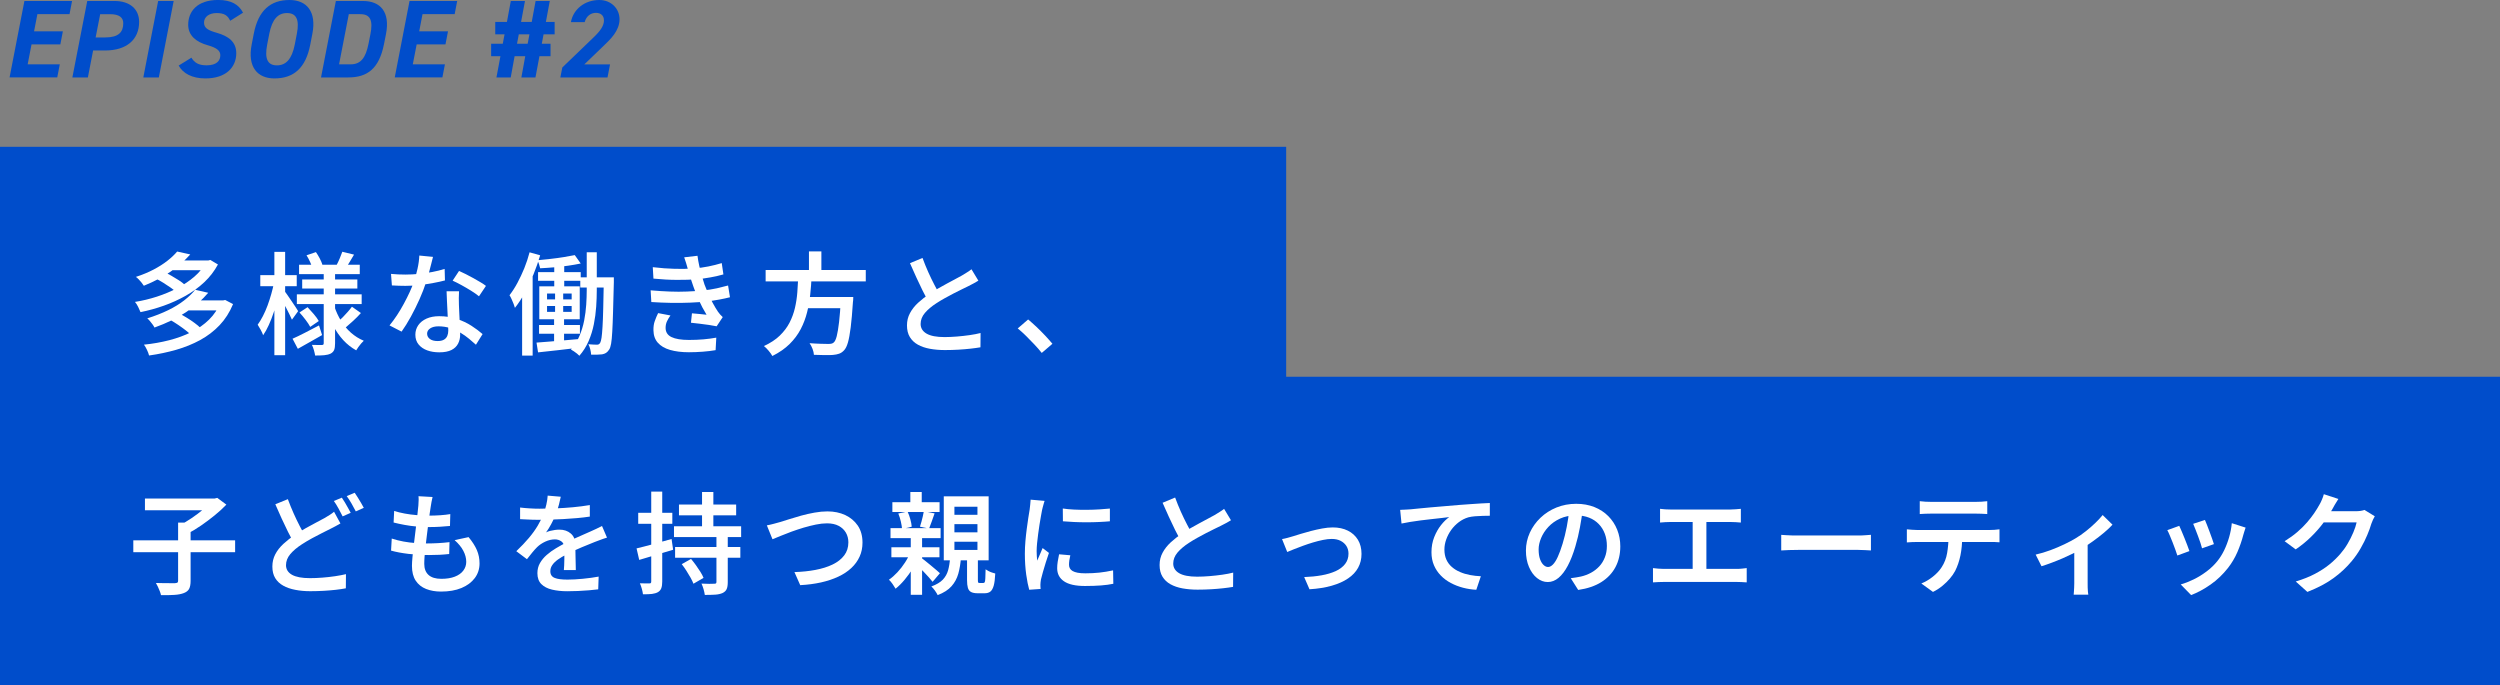 <?xml version="1.0" encoding="UTF-8"?>
<svg id="_レイヤー_1" data-name="レイヤー 1" xmlns="http://www.w3.org/2000/svg" viewBox="0 0 631.8 173.21">
  <rect x="0" y="0" width="631.8" height="173.21" fill="#808080" stroke="none"/>
  <rect x="123.52" y="-86.41" width="78" height="325.04" transform="translate(86.41 238.62) rotate(-90)" style="fill: #004dcb;"/>
  <rect x="276.9" y="-181.69" width="78" height="631.8" transform="translate(181.69 450.11) rotate(-90)" style="fill: #004dcb;"/>
  <g>
    <path d="M52.09,65.83h.56l.5-.14,1.93,1.15c-.9,1.66-2.04,3.15-3.44,4.47-1.4,1.32-2.97,2.46-4.72,3.44-1.75.98-3.59,1.82-5.54,2.51-1.95.69-3.91,1.23-5.87,1.62-.15-.37-.35-.82-.6-1.33-.25-.51-.52-.93-.8-1.25,1.87-.3,3.71-.74,5.53-1.33,1.82-.59,3.54-1.31,5.17-2.16s3.07-1.82,4.33-2.91c1.26-1.09,2.24-2.3,2.95-3.63v-.45ZM44.78,63.57l3.3.73c-1.4,1.57-3.06,3.02-4.97,4.35s-4.17,2.52-6.76,3.57c-.15-.24-.34-.5-.56-.78-.22-.28-.47-.56-.73-.83-.26-.27-.5-.48-.73-.63,1.66-.54,3.16-1.16,4.49-1.86,1.33-.7,2.5-1.44,3.5-2.23,1-.78,1.81-1.56,2.45-2.32ZM55.76,75.92h.62l.53-.11,1.99,1.04c-.86,2.07-2,3.86-3.42,5.35-1.42,1.49-3.06,2.74-4.91,3.75-1.86,1.01-3.87,1.82-6.05,2.45-2.17.62-4.46,1.11-6.85,1.44-.09-.41-.27-.88-.52-1.41s-.51-.98-.77-1.33c2.22-.22,4.35-.6,6.38-1.12,2.03-.52,3.91-1.21,5.61-2.06s3.2-1.9,4.47-3.15c1.27-1.25,2.24-2.72,2.91-4.4v-.45ZM49.32,73.23l3.3.76c-1.51,1.79-3.38,3.43-5.6,4.9-2.22,1.48-4.88,2.77-7.98,3.89-.11-.24-.28-.51-.49-.8-.21-.29-.44-.57-.67-.85s-.45-.5-.66-.67c1.96-.62,3.72-1.31,5.28-2.07,1.56-.76,2.91-1.59,4.05-2.48,1.14-.89,2.06-1.78,2.77-2.67ZM39.38,70.4l2.02-1.71c.6.28,1.23.61,1.9.99s1.31.77,1.9,1.15c.6.38,1.08.75,1.46,1.11l-2.13,1.88c-.35-.35-.82-.73-1.4-1.13s-1.19-.81-1.85-1.22c-.65-.41-1.29-.76-1.9-1.06ZM43.07,65.83h9.72v2.46h-9.72v-2.46ZM43.1,80.9l2.21-1.68c.62.32,1.26.69,1.95,1.11.68.42,1.33.85,1.93,1.3.61.45,1.11.87,1.5,1.26l-2.32,1.88c-.35-.39-.83-.82-1.41-1.27-.59-.46-1.22-.91-1.89-1.37-.67-.46-1.33-.86-1.96-1.22ZM47.3,75.92h9.27v2.52h-9.27v-2.52Z" style="fill: #fff;"/>
    <path d="M69.28,71.38l1.71.59c-.21,1.12-.46,2.27-.77,3.46-.31,1.19-.65,2.35-1.04,3.5-.38,1.15-.8,2.22-1.25,3.21-.45.99-.92,1.85-1.43,2.58-.13-.41-.34-.87-.62-1.37-.28-.5-.53-.93-.76-1.29.45-.62.89-1.34,1.32-2.17.43-.83.82-1.73,1.18-2.69.35-.96.67-1.94.95-2.94.28-1,.51-1.96.7-2.87ZM65.78,69.53h9.21v2.8h-9.21v-2.8ZM69.34,63.65h2.72v26.12h-2.72v-26.12ZM71.91,73.54c.15.19.39.52.71.99.33.48.68.99,1.05,1.54.37.55.72,1.06,1.04,1.54.32.48.53.82.64,1.02l-1.57,2.16c-.17-.37-.39-.84-.66-1.4-.27-.56-.56-1.14-.88-1.74-.32-.6-.62-1.15-.9-1.67-.28-.51-.51-.93-.7-1.25l1.26-1.2ZM73.93,85.6c.86-.37,1.89-.87,3.08-1.48,1.19-.62,2.4-1.24,3.61-1.88l.78,2.44c-1.03.58-2.08,1.18-3.15,1.79-1.07.62-2.07,1.18-2.98,1.68l-1.34-2.55ZM75.02,74.38h16.38v2.46h-16.38v-2.46ZM75.58,66.9h15.34v2.38h-15.34v-2.38ZM75.69,78.97l2.04-1.34c.5.52,1.03,1.11,1.58,1.76.55.65.97,1.23,1.25,1.74l-2.16,1.48c-.26-.5-.65-1.1-1.18-1.79-.52-.69-1.04-1.31-1.54-1.85ZM76.37,70.62h13.94v2.3h-13.94v-2.3ZM77.46,64.52l2.38-.81c.34.49.66,1.02.97,1.61s.53,1.11.66,1.55l-2.52.92c-.11-.45-.31-.98-.59-1.6-.28-.62-.58-1.18-.9-1.68ZM81.8,68.52h2.88v18.23c0,.71-.07,1.26-.22,1.65-.15.39-.44.71-.87.95-.45.22-1,.36-1.65.42-.65.06-1.42.08-2.3.08-.06-.39-.16-.85-.31-1.37-.15-.52-.32-.96-.5-1.32.52.02,1.03.03,1.53.03h.97c.19,0,.31-.04.38-.11.07-.07.1-.2.1-.36v-18.2ZM84.51,77.46c.43,1.29.99,2.5,1.68,3.63.69,1.13,1.52,2.12,2.49,2.98.97.86,2.05,1.54,3.25,2.04-.21.19-.43.42-.67.71s-.47.58-.69.88c-.21.3-.4.58-.55.84-1.21-.67-2.31-1.54-3.28-2.59-.97-1.05-1.81-2.26-2.51-3.63-.7-1.36-1.27-2.83-1.72-4.4l1.99-.48ZM86.5,63.62l2.97.73c-.37.63-.74,1.25-1.09,1.83-.35.59-.68,1.09-.98,1.5l-2.35-.67c.26-.48.53-1.05.8-1.69.27-.64.49-1.21.66-1.69ZM88.94,77.51l2.27,1.6c-.6.67-1.25,1.33-1.95,1.97-.7.64-1.33,1.2-1.89,1.67l-1.93-1.46c.37-.32.77-.7,1.2-1.13s.85-.89,1.26-1.36c.41-.47.76-.9,1.04-1.29Z" style="fill: #fff;"/>
    <path d="M109.43,64.91c-.11.47-.26,1.06-.45,1.79-.19.73-.39,1.49-.6,2.3-.21.8-.45,1.59-.71,2.35-.43,1.34-.98,2.77-1.65,4.27-.67,1.5-1.4,2.97-2.18,4.4-.78,1.43-1.57,2.69-2.35,3.79l-3.05-1.57c.63-.77,1.26-1.62,1.88-2.56.62-.94,1.2-1.92,1.75-2.94.55-1.02,1.05-2,1.48-2.95s.79-1.82,1.05-2.6c.34-.97.64-2.05.91-3.25s.42-2.31.46-3.36l3.47.34ZM98.82,69.22c.58.06,1.19.1,1.85.13.65.03,1.25.04,1.79.04,1.12,0,2.26-.06,3.42-.17,1.16-.11,2.29-.28,3.4-.49,1.11-.21,2.14-.47,3.09-.77l.08,2.91c-.84.22-1.81.44-2.91.64-1.1.21-2.26.38-3.47.52s-2.42.21-3.61.21c-.54,0-1.1,0-1.68-.03-.58-.02-1.16-.05-1.74-.08l-.22-2.91ZM116.01,73.62c-.04.58-.06,1.14-.06,1.69s0,1.12.03,1.72c.02.43.04.98.07,1.65.03.67.06,1.38.1,2.13.04.75.07,1.46.1,2.14.03.68.04,1.23.04,1.64,0,.82-.17,1.57-.52,2.25-.35.68-.9,1.22-1.67,1.61-.77.39-1.79.59-3.08.59-1.12,0-2.13-.16-3.04-.49-.91-.33-1.63-.82-2.18-1.48-.55-.66-.83-1.49-.83-2.48,0-.9.25-1.7.74-2.41.49-.71,1.19-1.26,2.1-1.67.91-.4,1.96-.6,3.18-.6,1.62,0,3.12.23,4.49.69s2.6,1.04,3.68,1.74c1.08.7,2.02,1.4,2.8,2.09l-1.68,2.69c-.52-.47-1.11-.97-1.75-1.51-.64-.54-1.37-1.05-2.17-1.53-.8-.48-1.67-.86-2.59-1.16-.92-.3-1.91-.45-2.95-.45-.88,0-1.58.17-2.1.52-.52.35-.78.79-.78,1.33s.23.99.69,1.34c.46.35,1.12.53,1.97.53.67,0,1.2-.12,1.6-.35.39-.23.67-.55.84-.95s.25-.85.25-1.36c0-.45-.02-1.07-.06-1.88-.04-.8-.08-1.68-.13-2.65-.05-.96-.09-1.92-.14-2.87-.05-.95-.08-1.79-.1-2.52h3.14ZM121.05,74.88c-.54-.45-1.21-.92-2-1.41-.79-.49-1.61-.97-2.45-1.43-.84-.46-1.58-.83-2.21-1.11l1.62-2.46c.5.22,1.07.5,1.71.81.63.32,1.28.66,1.93,1.02.65.36,1.26.71,1.82,1.05s1.01.63,1.34.9l-1.76,2.63Z" style="fill: #fff;"/>
    <path d="M133.82,63.76l2.69.76c-.47,1.61-1.03,3.21-1.69,4.83-.66,1.61-1.39,3.15-2.18,4.61-.79,1.46-1.63,2.74-2.51,3.84-.06-.24-.16-.56-.32-.97-.16-.4-.33-.81-.52-1.23-.19-.42-.36-.75-.53-.99.71-.92,1.38-1.95,2-3.11.62-1.16,1.2-2.39,1.74-3.71.53-1.32.98-2.66,1.33-4.02ZM131.95,71.21l2.66-2.66v21.31h-2.66v-18.65ZM135.59,86.58c.93-.07,2-.16,3.19-.25,1.19-.09,2.46-.2,3.79-.32,1.33-.12,2.67-.24,4.02-.35l.03,2.18c-1.87.22-3.74.44-5.61.66-1.88.21-3.55.4-5.03.55l-.39-2.46ZM145.25,64.46l1.51,2.13c-.97.21-2.04.39-3.21.56-1.17.17-2.36.3-3.57.41s-2.37.18-3.47.24c-.06-.28-.15-.62-.28-1.02-.13-.4-.26-.74-.39-1.02,1.08-.09,2.2-.21,3.35-.34,1.15-.13,2.25-.28,3.3-.45,1.05-.17,1.97-.34,2.76-.5ZM135.98,68.78h10.78v2.18h-10.78v-2.18ZM136.23,82.13h10.33v2.21h-10.33v-2.21ZM136.29,72.36h10.22v8.32h-10.22v-8.32ZM138.25,74.18v1.48h6.22v-1.48h-6.22ZM138.25,77.34v1.48h6.22v-1.48h-6.22ZM140.29,73h2.04v6.97h.22v6.89h-2.52v-6.89h.25v-6.97ZM140.07,65.95h2.52v7.48h-2.52v-7.48ZM148.27,63.76h2.55v9.52c0,1.34-.05,2.75-.15,4.23-.1,1.48-.3,2.95-.59,4.42-.29,1.47-.73,2.89-1.32,4.26s-1.37,2.6-2.34,3.72c-.15-.17-.35-.35-.6-.55s-.51-.39-.78-.57c-.27-.19-.52-.34-.74-.45.9-1.05,1.61-2.19,2.14-3.44.53-1.25.93-2.55,1.19-3.89.26-1.34.43-2.67.52-3.99.08-1.32.13-2.55.13-3.71v-9.55ZM146.65,70.09h6.89v2.58h-6.89v-2.58ZM152.61,70.09h2.52v1.23c-.08,2.95-.14,5.45-.2,7.49s-.12,3.72-.2,5.03c-.07,1.31-.17,2.31-.29,3.01-.12.7-.29,1.2-.49,1.5-.26.39-.53.67-.8.84-.27.17-.6.29-.99.36-.34.04-.75.07-1.23.08-.49.02-1,.02-1.54,0-.02-.39-.09-.83-.21-1.33-.12-.5-.28-.93-.49-1.3.47.04.89.07,1.27.08.38.02.69.03.91.03.17,0,.32-.03.45-.1.13-.07.25-.19.36-.38.13-.22.24-.65.34-1.27.09-.62.18-1.55.25-2.77.07-1.22.14-2.8.18-4.75.05-1.94.1-4.33.15-7.17v-.59Z" style="fill: #fff;"/>
    <path d="M164.43,73.37c1.66.15,3.27.25,4.82.31,1.55.06,3.01.06,4.38,0,1.37-.06,2.61-.14,3.71-.25,1.46-.13,2.73-.32,3.82-.57,1.09-.25,2.04-.49,2.84-.71l.48,2.97c-.8.21-1.72.4-2.74.59-1.03.19-2.11.35-3.25.48-1.18.13-2.52.23-4.05.29-1.52.07-3.12.08-4.8.06-1.68-.03-3.36-.1-5.04-.21l-.17-2.94ZM164.96,67.52c2.02.24,3.9.38,5.64.42,1.75.04,3.35,0,4.8-.11,1.25-.09,2.45-.26,3.61-.49,1.16-.23,2.29-.52,3.39-.85l.42,2.86c-.99.28-2.07.53-3.23.74-1.17.21-2.34.38-3.51.49-1.44.11-3.1.16-4.98.15-1.89,0-3.87-.12-5.96-.32l-.17-2.88ZM169.44,79.72c-.34.47-.63.95-.87,1.46-.24.5-.36,1.06-.36,1.68,0,1.06.49,1.84,1.48,2.32s2.46.73,4.42.73c1.31,0,2.53-.05,3.68-.15,1.15-.1,2.23-.25,3.23-.43l-.17,3.16c-.97.17-2.04.3-3.22.39s-2.35.14-3.53.14c-1.85,0-3.44-.2-4.77-.59-1.33-.39-2.36-.99-3.08-1.81-.72-.81-1.09-1.86-1.11-3.15-.02-.88.09-1.66.34-2.34.24-.68.52-1.35.84-2l3.11.59ZM173.83,67.99c-.13-.5-.28-1-.43-1.48-.16-.48-.32-.98-.49-1.48l3.36-.39c.11.86.26,1.71.45,2.56.19.85.4,1.67.63,2.46.23.79.46,1.54.69,2.25.24.65.54,1.39.9,2.21.35.82.75,1.63,1.18,2.44.43.8.87,1.54,1.32,2.21.17.24.35.48.55.7.2.22.42.45.66.67l-1.54,2.32c-.52-.11-1.17-.22-1.93-.34-.77-.11-1.55-.21-2.35-.31-.8-.09-1.54-.18-2.21-.25l.25-2.38c.62.06,1.28.12,2,.18.72.07,1.28.13,1.69.18-.75-1.23-1.4-2.46-1.95-3.68-.55-1.22-1-2.36-1.36-3.4-.22-.65-.42-1.23-.59-1.74s-.31-.98-.43-1.41-.25-.88-.38-1.33Z" style="fill: #fff;"/>
    <path d="M201.75,69.92h3.36c-.07,1.49-.19,3-.35,4.52s-.42,3.02-.8,4.51c-.37,1.48-.91,2.9-1.61,4.24-.7,1.34-1.63,2.59-2.79,3.74-1.16,1.15-2.61,2.16-4.37,3.04-.22-.41-.54-.85-.94-1.33-.4-.48-.8-.87-1.19-1.19,1.62-.75,2.96-1.62,4-2.63,1.04-1.01,1.87-2.1,2.48-3.29s1.06-2.43,1.36-3.72c.3-1.3.5-2.61.6-3.95.1-1.33.18-2.65.24-3.93ZM193.49,68.24h25.31v2.88h-25.31v-2.88ZM202.79,75.05h10.86v2.83h-10.86v-2.83ZM204.44,63.54h3.14v5.85h-3.14v-5.85ZM212.56,75.05h3.08c-.02.34-.03.6-.03.8s-.02.37-.06.52c-.17,2.59-.35,4.71-.56,6.36-.21,1.64-.44,2.92-.7,3.82-.26.91-.58,1.55-.95,1.95-.39.43-.81.72-1.26.88-.45.16-.98.27-1.6.32-.52.04-1.22.05-2.09.04-.87,0-1.77-.03-2.7-.07-.02-.43-.13-.92-.34-1.48-.21-.56-.46-1.04-.76-1.46.99.07,1.93.13,2.81.15.89.03,1.53.04,1.92.04.32,0,.58-.02.8-.07.21-.05.41-.14.57-.29.3-.24.56-.78.77-1.61.21-.83.41-2.02.59-3.56.18-1.54.33-3.5.46-5.87l.03-.48Z" style="fill: #fff;"/>
    <path d="M247.25,70.93c-.39.24-.8.48-1.23.71-.43.23-.89.47-1.37.71-.45.22-.99.49-1.64.8s-1.33.65-2.07,1.04c-.74.38-1.48.78-2.21,1.19-.74.41-1.43.83-2.09,1.26-1.21.78-2.18,1.6-2.9,2.45-.72.85-1.08,1.78-1.08,2.79s.5,1.86,1.51,2.44c1.01.58,2.52.87,4.54.87.99,0,2.03-.05,3.14-.14,1.1-.09,2.17-.21,3.22-.36,1.05-.15,1.96-.33,2.74-.53l-.03,3.61c-.77.13-1.61.25-2.55.35-.93.1-1.93.19-3,.25s-2.2.1-3.42.1c-1.36,0-2.63-.11-3.79-.32-1.17-.21-2.18-.56-3.05-1.04-.87-.48-1.54-1.12-2.03-1.92s-.73-1.78-.73-2.94.25-2.18.76-3.12c.5-.94,1.19-1.82,2.06-2.62.87-.8,1.85-1.57,2.95-2.3.67-.47,1.39-.91,2.16-1.34.77-.43,1.52-.84,2.25-1.25.74-.4,1.43-.77,2.07-1.11.64-.34,1.18-.62,1.61-.87.48-.3.92-.57,1.32-.81.39-.24.77-.5,1.12-.78l1.74,2.88ZM233.14,65.19c.45,1.23.93,2.42,1.44,3.56.51,1.14,1.03,2.2,1.54,3.19.51.99.98,1.88,1.41,2.66l-2.83,1.65c-.5-.82-1.02-1.76-1.55-2.83s-1.06-2.19-1.6-3.37c-.53-1.18-1.06-2.37-1.58-3.54l3.16-1.32Z" style="fill: #fff;"/>
    <path d="M263.27,89.19c-.56-.71-1.19-1.43-1.89-2.17-.7-.74-1.4-1.46-2.11-2.16s-1.4-1.32-2.07-1.86l2.63-2.27c.65.54,1.36,1.18,2.13,1.9.77.73,1.5,1.47,2.2,2.21.7.75,1.3,1.43,1.81,2.04l-2.69,2.3Z" style="fill: #fff;"/>
  </g>
  <g>
    <path d="M33.69,136.55h25.73v3h-25.73v-3ZM36.63,125.99h17.81v2.97h-17.81v-2.97ZM45.01,132.07h3.16v14.73c0,.88-.13,1.55-.38,2.02-.25.47-.7.82-1.33,1.06-.62.24-1.4.4-2.37.46s-2.1.09-3.4.07c-.06-.3-.16-.63-.31-1.01s-.31-.75-.48-1.12c-.17-.37-.34-.69-.5-.95.69.02,1.36.03,2.02.04.65,0,1.23.01,1.74.01h1.06c.3-.02.5-.07.62-.15s.17-.25.17-.49v-14.67ZM53.46,125.99h.78l.67-.17,2.3,1.71c-.86.9-1.84,1.8-2.95,2.7-1.11.91-2.26,1.76-3.44,2.58-1.19.81-2.35,1.52-3.49,2.11-.15-.22-.34-.47-.57-.74s-.47-.54-.71-.8c-.24-.26-.47-.48-.67-.64,1.01-.5,2.03-1.11,3.08-1.82,1.05-.71,2.01-1.44,2.9-2.18.89-.75,1.59-1.44,2.11-2.07v-.67Z" style="fill: #fff;"/>
    <path d="M86.03,132.29c-.41.24-.83.48-1.25.7-.42.22-.87.46-1.36.7l-2.07,1.04c-.78.39-1.61.83-2.49,1.3-.88.48-1.75.99-2.6,1.55-1.21.78-2.18,1.61-2.9,2.46-.72.86-1.08,1.79-1.08,2.8s.5,1.85,1.51,2.42c1.01.57,2.52.85,4.54.85.99,0,2.03-.04,3.14-.13,1.1-.08,2.17-.21,3.22-.36,1.05-.16,1.96-.33,2.74-.52l-.03,3.58c-.77.15-1.61.27-2.55.38-.93.1-1.93.19-3,.25-1.06.06-2.2.1-3.42.1-1.36,0-2.63-.11-3.79-.34-1.17-.22-2.18-.57-3.05-1.05s-1.54-1.11-2.03-1.9c-.49-.79-.73-1.77-.73-2.93s.25-2.18.74-3.12c.49-.94,1.18-1.82,2.06-2.63s1.86-1.58,2.94-2.31c.91-.6,1.83-1.15,2.74-1.67.91-.51,1.78-.98,2.6-1.41.82-.43,1.52-.8,2.1-1.12.48-.28.92-.55,1.32-.8s.76-.52,1.09-.8l1.6,2.94ZM72.75,126.16c.45,1.21.93,2.39,1.44,3.54.51,1.15,1.03,2.22,1.54,3.21.51.99.98,1.87,1.41,2.63l-2.83,1.65c-.5-.82-1.02-1.76-1.55-2.83-.53-1.06-1.06-2.18-1.6-3.36-.53-1.18-1.06-2.36-1.58-3.56l3.16-1.29ZM86.39,125.77c.24.34.5.74.77,1.2.27.47.54.93.8,1.4.26.47.48.88.67,1.23l-2.04.9c-.28-.58-.63-1.24-1.04-1.99-.41-.75-.8-1.38-1.18-1.9l2.02-.84ZM89.64,124.53c.24.35.51.77.8,1.23.29.47.57.93.84,1.39.27.46.49.85.66,1.19l-2.02.9c-.3-.6-.66-1.26-1.08-1.99s-.83-1.35-1.22-1.88l2.02-.84Z" style="fill: #fff;"/>
    <path d="M98.99,136.1c.97.32,1.97.57,3,.76,1.03.19,2.04.31,3.05.38,1.01.07,1.97.1,2.88.1s1.83-.03,2.81-.08,1.94-.14,2.87-.25l-.08,3c-.82.09-1.65.16-2.49.2-.84.04-1.71.06-2.6.06-1.77,0-3.5-.1-5.18-.29-1.68-.2-3.15-.47-4.42-.83l.17-3.02ZM99.61,129.13c.82.26,1.72.48,2.7.66.98.18,1.98.31,3.01.39,1.03.08,1.99.13,2.88.13,1.1,0,2.13-.03,3.08-.1s1.79-.16,2.52-.29l-.08,3c-.86.07-1.71.14-2.56.2-.85.06-1.86.08-3.04.08-.9,0-1.85-.05-2.87-.14-1.02-.09-2.02-.23-3.01-.41-.99-.18-1.91-.38-2.77-.6l.14-2.91ZM109.32,125.6c-.11.47-.2.89-.27,1.26-.07.37-.13.74-.18,1.09-.07.43-.16,1.02-.27,1.76-.1.75-.21,1.59-.34,2.52-.12.93-.24,1.9-.36,2.88-.12.99-.24,1.96-.35,2.91-.11.95-.2,1.82-.25,2.59-.06.77-.08,1.4-.08,1.89,0,1.21.36,2.15,1.08,2.8.72.65,1.8.98,3.23.98,1.34,0,2.48-.18,3.42-.55.93-.36,1.65-.87,2.14-1.53.49-.65.74-1.39.74-2.21,0-.93-.25-1.87-.74-2.8-.49-.93-1.23-1.83-2.2-2.69l3.53-.76c.95,1.14,1.65,2.23,2.1,3.28.45,1.05.67,2.17.67,3.36,0,1.4-.4,2.64-1.2,3.71-.8,1.07-1.93,1.91-3.37,2.51-1.45.6-3.17.9-5.17.9-1.4,0-2.66-.22-3.77-.66-1.11-.44-1.98-1.13-2.62-2.09-.63-.95-.95-2.2-.95-3.75,0-.58.05-1.35.14-2.32.09-.97.21-2.03.35-3.19.14-1.16.28-2.34.43-3.54s.28-2.35.41-3.43c.12-1.08.22-2.01.29-2.77.04-.62.06-1.09.07-1.41,0-.33,0-.64-.04-.94l3.56.2Z" style="fill: #fff;"/>
    <path d="M141.72,125.54c-.11.52-.27,1.18-.46,1.97-.2.79-.49,1.68-.88,2.67-.3.73-.66,1.48-1.08,2.27-.42.78-.85,1.48-1.3,2.1.28-.15.62-.28,1.02-.38s.81-.18,1.23-.24c.42-.06.8-.08,1.13-.08,1.16,0,2.12.33,2.88.99.77.66,1.15,1.62,1.15,2.87,0,.37,0,.83.01,1.37,0,.54.02,1.11.03,1.71,0,.6.02,1.18.04,1.75s.03,1.08.03,1.53h-3.02c.04-.34.07-.73.08-1.19s.03-.94.04-1.46c0-.51.01-1,.01-1.47v-1.26c0-.88-.24-1.49-.73-1.85-.49-.35-1.04-.53-1.65-.53-.82,0-1.64.19-2.45.57-.81.38-1.5.84-2.06,1.39-.41.41-.82.87-1.23,1.37-.41.5-.86,1.06-1.34,1.68l-2.69-2.02c1.23-1.18,2.3-2.3,3.19-3.36s1.64-2.1,2.24-3.12c.6-1.02,1.08-2,1.46-2.95.28-.77.51-1.55.7-2.35.19-.8.3-1.56.34-2.27l3.3.28ZM131.44,128.26c.73.09,1.55.17,2.46.22.91.06,1.72.08,2.41.08,1.23,0,2.58-.03,4.05-.08,1.46-.06,2.94-.15,4.44-.29,1.49-.14,2.91-.32,4.26-.55v2.91c-.99.15-2.05.28-3.19.38-1.14.1-2.29.19-3.46.25-1.17.07-2.29.11-3.36.14-1.07.03-2.04.04-2.9.04-.39,0-.85,0-1.39-.01-.53,0-1.09-.03-1.67-.07-.58-.04-1.13-.07-1.65-.08v-2.94ZM153.39,135.87c-.28.07-.6.18-.97.31-.36.13-.73.27-1.11.41-.37.14-.71.27-1.01.38-.93.37-2.02.82-3.26,1.33-1.24.51-2.52,1.11-3.82,1.78-.88.45-1.62.9-2.24,1.34-.62.45-1.09.91-1.41,1.39-.33.48-.49.99-.49,1.55,0,.43.09.78.28,1.06.19.28.47.5.84.64.37.15.83.26,1.37.32.54.07,1.16.1,1.85.1,1.16,0,2.45-.07,3.88-.21,1.43-.14,2.76-.32,3.99-.55l-.11,3.22c-.63.07-1.4.15-2.31.24-.91.08-1.84.14-2.8.18-.96.04-1.87.06-2.73.06-1.42,0-2.7-.14-3.84-.41-1.14-.27-2.04-.74-2.7-1.4-.66-.66-.99-1.58-.99-2.76,0-.93.21-1.78.64-2.53.43-.76,1-1.45,1.71-2.07.71-.62,1.49-1.19,2.34-1.69.85-.5,1.68-.97,2.51-1.4.88-.45,1.68-.84,2.41-1.16.73-.33,1.4-.62,2.03-.9.62-.27,1.23-.54,1.81-.8.5-.22.99-.45,1.47-.67.48-.22.95-.46,1.41-.7l1.26,2.94Z" style="fill: #fff;"/>
    <path d="M160.87,138.59c1.12-.26,2.47-.61,4.06-1.04,1.59-.43,3.18-.88,4.79-1.34l.39,2.72c-1.47.45-2.96.9-4.45,1.34-1.49.45-2.87.86-4.12,1.23l-.67-2.91ZM161.29,129.6h8.62v2.77h-8.62v-2.77ZM164.59,124.23h2.77v22.74c0,.71-.08,1.27-.24,1.69-.16.42-.44.75-.85.99-.39.22-.9.37-1.51.45-.62.07-1.37.1-2.27.08-.04-.35-.13-.81-.28-1.36-.15-.55-.32-1.02-.5-1.41.54.02,1.04.03,1.48.03h.92c.17,0,.29-.03.36-.1.07-.06.11-.2.11-.41v-22.71ZM170.33,132.99h16.97v2.74h-16.97v-2.74ZM170.61,138.23h16.49v2.72h-16.49v-2.72ZM171.59,127.5h14.45v2.74h-14.45v-2.74ZM172.29,142.57l2.35-1.32c.41.49.82,1.01,1.23,1.58.41.57.79,1.13,1.13,1.68.35.55.61,1.06.8,1.53l-2.55,1.48c-.17-.45-.41-.96-.73-1.53-.32-.57-.67-1.16-1.06-1.76-.39-.61-.78-1.16-1.18-1.67ZM181.06,135.23h2.86v11.87c0,.77-.09,1.36-.28,1.78-.19.42-.53.75-1.04.99-.49.22-1.1.36-1.83.41-.74.05-1.62.07-2.65.07-.06-.43-.16-.92-.32-1.46-.16-.54-.33-1.01-.52-1.4.67.04,1.33.06,1.96.06s1.05,0,1.26-.03c.22,0,.37-.03.45-.1.07-.06.11-.19.11-.38v-11.82ZM177.42,124.34h2.86v10.08h-2.86v-10.08Z" style="fill: #fff;"/>
    <path d="M193.8,132.77c.52-.09,1.08-.22,1.68-.38.6-.16,1.16-.31,1.68-.46.56-.17,1.3-.4,2.23-.7.92-.3,1.94-.6,3.05-.91,1.11-.31,2.24-.56,3.4-.77,1.16-.21,2.25-.31,3.28-.31,1.66,0,3.15.31,4.48.92,1.32.62,2.38,1.51,3.18,2.67.79,1.17,1.19,2.6,1.19,4.3,0,1.29-.24,2.47-.73,3.54s-1.18,2.03-2.09,2.88c-.91.85-2,1.58-3.29,2.18-1.29.61-2.74,1.09-4.37,1.46-1.62.36-3.38.59-5.26.69l-1.46-3.3c1.89-.06,3.65-.24,5.29-.55,1.64-.31,3.09-.76,4.34-1.36,1.25-.6,2.23-1.36,2.94-2.3.71-.93,1.06-2.03,1.06-3.3,0-.91-.21-1.74-.63-2.46s-1.03-1.3-1.83-1.72c-.8-.42-1.78-.63-2.94-.63-.86,0-1.8.1-2.81.31-1.02.21-2.05.47-3.11.78-1.05.32-2.08.66-3.07,1.02-.99.36-1.9.72-2.72,1.06-.82.35-1.51.63-2.07.85l-1.43-3.53Z" style="fill: #fff;"/>
    <path d="M230.14,139.43l2.07,1.2c-.39,1.01-.91,2.02-1.54,3.04-.63,1.02-1.33,1.97-2.07,2.86-.75.89-1.5,1.64-2.27,2.25-.19-.34-.44-.73-.76-1.19-.32-.46-.63-.82-.92-1.08.73-.5,1.44-1.13,2.14-1.88s1.34-1.57,1.93-2.48c.59-.91,1.06-1.82,1.41-2.73ZM225.05,133.47h12.66v2.52h-12.66v-2.52ZM225.27,138.31h12.15v2.52h-12.15v-2.52ZM225.52,126.91h11.93v2.49h-11.93v-2.49ZM227.03,129.77l2.32-.5c.28.6.52,1.25.71,1.96.2.71.31,1.33.35,1.88l-2.44.59c-.04-.54-.14-1.18-.31-1.9s-.38-1.4-.64-2.02ZM230.06,124.34h2.88v4.26h-2.88v-4.26ZM230.17,135.87h2.86v14.45h-2.86v-14.45ZM232.69,140.86c.24.17.59.43,1.04.8.45.36.93.76,1.46,1.19.52.43,1,.83,1.43,1.2.43.37.74.64.92.81l-1.85,2.18c-.24-.32-.56-.69-.95-1.13-.39-.44-.82-.9-1.27-1.37-.46-.48-.9-.92-1.32-1.34-.42-.42-.77-.77-1.05-1.05l1.6-1.29ZM233.47,129.21l2.72.53c-.24.69-.49,1.38-.73,2.07-.24.69-.47,1.29-.67,1.79l-2.3-.5c.13-.37.26-.79.38-1.25.12-.46.24-.92.35-1.39.11-.47.2-.89.25-1.26ZM240.11,140.97h2.74c-.11,1.49-.34,2.84-.67,4.03-.34,1.19-.91,2.25-1.71,3.15-.8.91-1.97,1.66-3.5,2.25-.15-.32-.38-.7-.7-1.15-.32-.45-.62-.79-.9-1.04,1.29-.47,2.25-1.04,2.9-1.72.64-.68,1.09-1.48,1.34-2.39.25-.91.42-1.96.49-3.14ZM238.51,125.43h11.34v16.18h-11.34v-16.18ZM241.2,128.06v2.04h5.82v-2.04h-5.82ZM241.2,132.46v2.07h5.82v-2.07h-5.82ZM241.2,136.91v2.07h5.82v-2.07h-5.82ZM244.39,140.8h2.74v5.74c0,.35.02.57.07.66.05.08.16.13.35.13h.95c.17,0,.29-.07.36-.21.07-.14.13-.46.15-.97.03-.5.05-1.26.07-2.27.19.13.42.27.7.42.28.15.58.28.91.39.33.11.6.2.83.25-.06,1.33-.19,2.35-.39,3.07-.21.72-.49,1.22-.85,1.5-.36.28-.85.42-1.44.42h-1.76c-.73,0-1.29-.11-1.68-.32-.39-.21-.66-.57-.8-1.06s-.21-1.14-.21-1.95v-5.8Z" style="fill: #fff;"/>
    <path d="M263.99,126.58c-.06.17-.13.41-.22.71-.09.31-.18.61-.25.91-.08.3-.13.53-.17.7-.07.41-.17.94-.29,1.58s-.24,1.35-.36,2.13c-.12.77-.23,1.56-.34,2.37-.1.8-.19,1.58-.27,2.32-.07.75-.11,1.41-.11,1.99,0,.39.01.79.04,1.2.03.41.06.81.1,1.2.15-.34.3-.69.46-1.06.16-.37.32-.74.48-1.11.16-.36.3-.7.43-1.02l1.6,1.23c-.26.75-.53,1.55-.8,2.41-.27.86-.51,1.67-.73,2.44-.21.77-.38,1.38-.49,1.85-.04.21-.07.44-.1.7-.03.26-.04.47-.04.62,0,.13,0,.3.01.5,0,.21.02.4.04.59l-2.88.2c-.28-.97-.53-2.25-.76-3.85-.22-1.6-.34-3.35-.34-5.25,0-1.05.05-2.1.14-3.18.09-1.07.21-2.11.34-3.12.13-1.01.26-1.93.39-2.76.13-.83.24-1.53.34-2.09.04-.37.08-.78.14-1.23.06-.45.09-.88.11-1.29l3.53.31ZM270.49,140.33c-.11.49-.2.91-.25,1.29s-.08.75-.08,1.12c0,.32.07.61.21.88s.37.5.7.69c.33.19.75.33,1.27.43.52.1,1.18.15,1.96.15,1.25,0,2.43-.06,3.54-.18,1.11-.12,2.26-.31,3.46-.57l.06,3.39c-.9.19-1.93.33-3.09.42s-2.52.14-4.07.14c-2.39,0-4.16-.4-5.31-1.19s-1.72-1.89-1.72-3.29c0-.52.04-1.07.13-1.64.08-.57.2-1.2.35-1.89l2.86.25ZM268.59,128.51c.84.13,1.79.22,2.84.27,1.05.05,2.14.07,3.25.06,1.11,0,2.17-.05,3.18-.11,1.01-.07,1.89-.14,2.63-.21v3.22c-.82.07-1.75.14-2.77.18-1.03.05-2.08.07-3.15.07s-2.12-.02-3.15-.07c-1.03-.05-1.96-.11-2.8-.18l-.03-3.22Z" style="fill: #fff;"/>
    <path d="M311.09,131.48c-.39.24-.8.48-1.23.71-.43.23-.89.47-1.37.71-.45.22-.99.49-1.64.8s-1.33.65-2.07,1.04c-.74.38-1.48.78-2.21,1.19-.74.41-1.43.83-2.09,1.26-1.21.78-2.18,1.6-2.9,2.45-.72.85-1.08,1.78-1.08,2.79s.5,1.86,1.51,2.44c1.01.58,2.52.87,4.54.87.99,0,2.03-.05,3.14-.14,1.1-.09,2.17-.21,3.22-.36s1.96-.33,2.74-.53l-.03,3.61c-.77.13-1.61.25-2.55.35-.93.1-1.93.19-3,.25-1.06.06-2.2.1-3.42.1-1.36,0-2.63-.11-3.79-.32-1.17-.21-2.18-.56-3.05-1.04-.87-.48-1.54-1.12-2.03-1.92-.49-.8-.73-1.78-.73-2.94s.25-2.18.76-3.12c.5-.94,1.19-1.81,2.06-2.62.87-.8,1.85-1.57,2.95-2.3.67-.47,1.39-.91,2.16-1.34.77-.43,1.52-.84,2.25-1.25.74-.4,1.43-.77,2.07-1.11s1.18-.62,1.61-.87c.48-.3.92-.57,1.32-.81.39-.24.77-.5,1.12-.78l1.74,2.88ZM296.98,125.74c.45,1.23.93,2.42,1.44,3.56.51,1.14,1.03,2.2,1.54,3.19.51.99.98,1.88,1.41,2.66l-2.83,1.65c-.5-.82-1.02-1.76-1.55-2.83-.53-1.06-1.06-2.19-1.6-3.37-.53-1.19-1.06-2.37-1.58-3.54l3.16-1.32Z" style="fill: #fff;"/>
    <path d="M323.97,136.24c.43-.07.91-.18,1.43-.32s1-.27,1.43-.41c.49-.15,1.12-.35,1.9-.59.78-.24,1.64-.48,2.58-.73.93-.24,1.88-.45,2.83-.63.95-.18,1.85-.27,2.69-.27,1.44,0,2.7.27,3.79.81,1.09.54,1.94,1.31,2.55,2.31.61,1,.91,2.19.91,3.57,0,1.29-.28,2.45-.85,3.49-.57,1.04-1.41,1.94-2.53,2.7-1.12.77-2.5,1.38-4.14,1.85-1.64.47-3.52.77-5.63.9l-1.34-3.08c1.59-.06,3.06-.21,4.41-.45,1.35-.24,2.54-.6,3.56-1.06,1.02-.47,1.81-1.07,2.38-1.81.57-.74.85-1.6.85-2.59,0-.75-.18-1.4-.53-1.95-.35-.55-.84-.98-1.46-1.3-.62-.32-1.36-.48-2.24-.48-.65,0-1.39.08-2.21.25s-1.67.38-2.53.64c-.87.26-1.72.55-2.55.85s-1.59.6-2.28.87c-.69.27-1.25.5-1.68.69l-1.32-3.28Z" style="fill: #fff;"/>
    <path d="M353.85,128.85c.56-.02,1.08-.04,1.57-.07.49-.03.86-.05,1.12-.07.54-.06,1.24-.13,2.09-.21.85-.08,1.81-.17,2.87-.27,1.06-.09,2.2-.19,3.42-.29,1.21-.1,2.46-.21,3.75-.32.99-.07,1.96-.14,2.91-.21.95-.07,1.85-.13,2.69-.18.84-.06,1.59-.09,2.24-.11v3.22c-.5,0-1.09,0-1.75.03-.66.02-1.32.05-1.96.1-.64.05-1.22.14-1.72.27-.88.26-1.68.67-2.42,1.23-.74.56-1.38,1.22-1.92,1.97-.54.76-.96,1.56-1.26,2.41-.3.85-.45,1.69-.45,2.53,0,.97.17,1.82.5,2.55s.8,1.35,1.39,1.86,1.27.94,2.06,1.27c.78.34,1.62.59,2.52.76s1.81.27,2.74.31l-1.15,3.42c-1.14-.06-2.26-.23-3.36-.52-1.1-.29-2.13-.69-3.09-1.2-.96-.51-1.81-1.14-2.53-1.89-.73-.75-1.3-1.6-1.72-2.58s-.63-2.07-.63-3.3c0-1.38.23-2.65.69-3.81.46-1.16,1.03-2.17,1.72-3.04.69-.87,1.38-1.54,2.07-2.03-.56.07-1.23.15-2,.24-.77.08-1.61.18-2.51.28-.9.1-1.8.21-2.72.32-.91.11-1.79.24-2.62.38-.83.14-1.56.28-2.2.41l-.34-3.44Z" style="fill: #fff;"/>
    <path d="M400.02,128.73c-.21,1.44-.45,2.95-.74,4.55-.29,1.6-.68,3.21-1.16,4.83-.56,1.89-1.19,3.5-1.9,4.84-.71,1.34-1.49,2.37-2.34,3.08-.85.71-1.76,1.06-2.73,1.06s-1.88-.34-2.72-1.01c-.84-.67-1.52-1.61-2.03-2.81-.51-1.2-.77-2.58-.77-4.13s.33-3.09.98-4.51c.65-1.42,1.55-2.68,2.7-3.78s2.49-1.96,4.03-2.59c1.54-.62,3.21-.94,5-.94,1.7,0,3.23.28,4.61.83,1.37.55,2.54,1.32,3.51,2.3.97.98,1.72,2.12,2.24,3.43.52,1.31.78,2.71.78,4.2,0,1.96-.41,3.71-1.22,5.24s-2,2.79-3.57,3.78c-1.57.99-3.52,1.65-5.85,1.99l-1.88-2.97c.52-.06.99-.12,1.4-.2.41-.07.8-.15,1.18-.22.9-.21,1.74-.52,2.53-.95.79-.43,1.49-.97,2.09-1.61.6-.64,1.07-1.4,1.41-2.27.35-.87.52-1.83.52-2.9,0-1.12-.17-2.15-.52-3.08-.35-.93-.85-1.75-1.53-2.45-.67-.7-1.49-1.24-2.45-1.62-.96-.38-2.07-.57-3.32-.57-1.51,0-2.85.27-4.02.81-1.17.54-2.15,1.24-2.95,2.1-.8.86-1.41,1.79-1.83,2.8s-.63,1.97-.63,2.88c0,.99.12,1.82.36,2.48.24.66.55,1.16.91,1.48.36.33.73.49,1.11.49.41,0,.82-.21,1.23-.62.41-.41.82-1.05,1.22-1.92.4-.87.81-1.97,1.22-3.32.41-1.34.77-2.78,1.06-4.3.3-1.52.51-3.02.64-4.49l3.42.08Z" style="fill: #fff;"/>
    <path d="M417.74,143.57c.45.06.9.1,1.36.14.46.04.9.06,1.33.06h18.48c.47,0,.91-.02,1.34-.07.43-.05.82-.09,1.18-.13v3.61c-.39-.04-.84-.06-1.33-.08-.5-.02-.89-.03-1.19-.03h-18.48c-.41,0-.85,0-1.3.03-.46.02-.92.05-1.39.08v-3.61ZM419.53,128.59c.37.06.81.1,1.3.13.49.03.91.04,1.25.04h15.29c.43,0,.87-.02,1.32-.06.45-.04.87-.07,1.26-.11v3.47c-.41-.04-.84-.07-1.29-.1-.45-.03-.88-.04-1.29-.04h-15.29c-.34,0-.76.01-1.26.04-.5.03-.93.06-1.29.1v-3.47ZM427.77,145.62v-15.09h3.47v15.09h-3.47Z" style="fill: #fff;"/>
    <path d="M450.17,135.17c.32.02.72.05,1.22.08s1.01.06,1.55.07c.54,0,1.05.01,1.54.01h15.15c.67,0,1.28-.02,1.83-.07.55-.05,1-.08,1.36-.1v3.95c-.32-.02-.78-.05-1.39-.08-.61-.04-1.21-.06-1.81-.06h-15.15c-.78,0-1.57.01-2.37.04-.79.03-1.44.06-1.95.1v-3.95Z" style="fill: #fff;"/>
    <path d="M481.89,133.77c.41.04.84.07,1.29.11.45.04.89.06,1.32.06h18.34c.3,0,.69-.01,1.18-.04.49-.03.91-.07,1.29-.13v3.28c-.34-.04-.73-.06-1.19-.07-.46,0-.88-.01-1.27-.01h-18.34c-.41,0-.85,0-1.32.03-.47.02-.9.05-1.29.08v-3.3ZM485.17,126.66c.45.06.92.1,1.43.13s.98.04,1.43.04h11.28c.45,0,.93-.01,1.44-.04s1-.07,1.47-.13v3.25c-.47-.04-.95-.07-1.46-.08s-.99-.03-1.46-.03h-11.26c-.47,0-.96,0-1.48.03-.52.02-.99.05-1.4.08v-3.25ZM495.89,135.48c0,1.81-.15,3.44-.45,4.89-.3,1.45-.75,2.76-1.34,3.93-.34.63-.78,1.28-1.34,1.93-.56.65-1.2,1.27-1.92,1.86-.72.59-1.5,1.09-2.34,1.5l-2.94-2.13c1.01-.41,1.98-.98,2.91-1.72.93-.74,1.67-1.53,2.21-2.37.71-1.08,1.18-2.29,1.4-3.61.22-1.33.35-2.74.36-4.26l3.44-.03Z" style="fill: #fff;"/>
    <path d="M514.45,140.16c1.23-.28,2.48-.65,3.74-1.12,1.26-.47,2.44-.97,3.54-1.5,1.1-.53,2.02-1.02,2.77-1.47.91-.54,1.81-1.16,2.67-1.85.87-.69,1.67-1.39,2.39-2.09.73-.7,1.33-1.36,1.82-1.97l2.49,2.44c-.54.6-1.25,1.26-2.11,1.99-.87.73-1.8,1.45-2.8,2.17-1,.72-2,1.39-3.01,2-.62.37-1.33.76-2.14,1.16-.81.4-1.66.79-2.55,1.18-.89.38-1.79.75-2.7,1.09-.92.35-1.79.65-2.63.91l-1.48-2.94ZM524.2,138l3.39-.67v10.11c0,.32,0,.67.01,1.05,0,.38.03.74.06,1.06.03.33.06.57.1.74h-3.7c.02-.17.04-.42.06-.74.02-.33.04-.68.06-1.06.02-.38.03-.73.03-1.05v-9.44Z" style="fill: #fff;"/>
    <path d="M550.74,132.88c.17.35.37.81.6,1.36.23.55.48,1.14.73,1.76.25.63.49,1.23.71,1.81s.4,1.06.53,1.46l-3.05,1.12c-.11-.35-.28-.83-.49-1.44-.21-.61-.45-1.24-.71-1.89-.26-.65-.51-1.26-.74-1.81-.23-.55-.43-.98-.6-1.27l3.02-1.09ZM567.51,133.33c-.13.41-.24.76-.34,1.05-.09.29-.18.56-.25.83-.37,1.44-.87,2.87-1.48,4.3-.62,1.43-1.41,2.77-2.38,4.02-1.31,1.66-2.78,3.07-4.42,4.21-1.64,1.15-3.28,2.03-4.9,2.65l-2.63-2.69c1.05-.3,2.13-.72,3.26-1.27,1.13-.55,2.22-1.22,3.26-2s1.95-1.65,2.72-2.6c.65-.8,1.23-1.72,1.74-2.76.5-1.04.92-2.14,1.26-3.32.34-1.18.56-2.35.67-3.53l3.5,1.12ZM557.24,131.42c.13.3.3.72.52,1.27.21.55.44,1.14.67,1.76.23.63.45,1.21.64,1.76.2.55.34.98.43,1.3l-3,1.06c-.08-.34-.21-.78-.39-1.33-.19-.55-.39-1.13-.62-1.74-.22-.61-.45-1.19-.67-1.75s-.41-1.02-.56-1.37l2.97-.98Z" style="fill: #fff;"/>
    <path d="M590.95,126.1c-.3.45-.6.93-.9,1.46-.3.52-.52.92-.67,1.2-.62,1.1-1.38,2.25-2.28,3.46-.91,1.2-1.94,2.38-3.11,3.51-1.17,1.14-2.44,2.17-3.82,3.11l-2.8-2.07c1.21-.75,2.29-1.53,3.23-2.34.94-.81,1.76-1.62,2.46-2.44.7-.81,1.3-1.59,1.81-2.34s.92-1.43,1.26-2.04c.19-.3.4-.71.63-1.25.23-.53.41-1.02.52-1.47l3.67,1.2ZM600.16,130.47c-.15.24-.3.53-.46.87-.16.34-.29.67-.41,1.01-.24.84-.59,1.8-1.04,2.87-.45,1.07-.99,2.18-1.64,3.3-.64,1.13-1.39,2.21-2.23,3.23-1.33,1.61-2.87,3.06-4.65,4.35-1.77,1.3-3.98,2.46-6.61,3.49l-2.94-2.63c1.85-.56,3.46-1.2,4.84-1.93s2.59-1.51,3.63-2.35c1.04-.84,1.96-1.74,2.79-2.69.67-.77,1.29-1.62,1.85-2.58s1.04-1.9,1.44-2.86.68-1.79.83-2.52h-9.72l1.18-2.83h8.26c.43,0,.84-.03,1.25-.08.4-.06.74-.14,1.02-.25l2.6,1.6Z" style="fill: #fff;"/>
  </g>
  <g>
    <path d="M18.21.25l-.64,3.33h-8.12l-.84,4.34h7.28l-.64,3.3h-7.28l-.98,5.04h8.12l-.64,3.3H2.42L6.17.25h12.04Z" style="fill: #004dcb;"/>
    <path d="M23.53,12.77l-1.32,6.8h-3.92L22.05.25h6.92c3.81,0,6.19,2.02,6.19,5.29,0,4.42-3.11,7.22-8.62,7.22h-3ZM26.61,9.46c3.33,0,4.54-1.32,4.54-3.58,0-1.48-1.04-2.3-3.39-2.3h-2.44l-1.15,5.88h2.44Z" style="fill: #004dcb;"/>
    <path d="M40.14,19.57h-3.92L39.97.25h3.92l-3.75,19.32Z" style="fill: #004dcb;"/>
    <path d="M58.17,5.26c-.59-1.32-1.46-1.96-3.42-1.96s-3.19,1.01-3.19,2.41,1.04,1.96,3.22,2.58c2.97.84,4.93,2.3,4.93,5.15,0,3.5-2.52,6.38-7.81,6.38-3.33,0-5.66-1.26-6.75-3.25l3.22-1.99c.78,1.29,1.85,1.93,3.84,1.93,2.63,0,3.47-1.26,3.47-2.55,0-1.09-.81-1.85-3.16-2.52-2.94-.81-4.96-2.44-4.96-5.18,0-3.28,2.18-6.27,7.59-6.27,3.3,0,5.21,1.18,6.27,3.22l-3.25,2.04Z" style="fill: #004dcb;"/>
    <path d="M69.34,19.82c-4.34,0-6.83-2.97-5.74-8.54l.53-2.74c1.15-5.96,4.26-8.54,9.04-8.54,4.37,0,6.86,2.97,5.77,8.54l-.53,2.74c-1.15,5.91-4.17,8.54-9.07,8.54ZM67.52,11.28c-.73,3.7.2,5.24,2.46,5.24s3.78-1.54,4.51-5.24l.53-2.74c.73-3.7-.22-5.24-2.49-5.24s-3.75,1.54-4.48,5.24l-.53,2.74Z" style="fill: #004dcb;"/>
    <path d="M81.13,19.57L84.88.25h6.86c4.37,0,6.92,2.74,5.8,8.4l-.5,2.52c-1.23,6.13-4.14,8.4-9.04,8.4h-6.86ZM93.11,11.17l.5-2.52c.67-3.33.08-5.07-2.52-5.07h-2.94l-2.46,12.68h2.94c2.6,0,3.81-1.76,4.48-5.1Z" style="fill: #004dcb;"/>
    <path d="M115.54.25l-.64,3.33h-8.12l-.84,4.34h7.28l-.64,3.3h-7.28l-.98,5.04h8.12l-.64,3.3h-12.04L103.5.25h12.04Z" style="fill: #004dcb;"/>
    <path d="M128.11,5.54l.98-5.29h3.58l-.98,5.29h2.69l.98-5.29h3.58l-.98,5.29h2.21v3.14h-2.8l-.45,2.38h2.21v3.14h-2.8l-1.01,5.38h-3.56l.98-5.38h-2.69l-.98,5.38h-3.61l1.01-5.38h-2.35v-3.14h2.94l.45-2.38h-2.35v-3.14h2.94ZM130.66,11.06h2.69l.45-2.38h-2.69l-.45,2.38Z" style="fill: #004dcb;"/>
    <path d="M153.54,19.57h-11.93l.5-2.52,7.92-7.62c1.79-1.71,2.6-2.97,2.6-4.28s-.9-1.9-2.02-1.9c-1.32,0-2.44.81-2.86,2.35h-3.47c.59-3.3,3.53-5.6,7.17-5.6,3,0,5.12,2.18,5.12,4.87,0,2.88-2.3,5.07-4.03,6.72l-4.87,4.68h6.5l-.64,3.3Z" style="fill: #004dcb;"/>
  </g>
</svg>